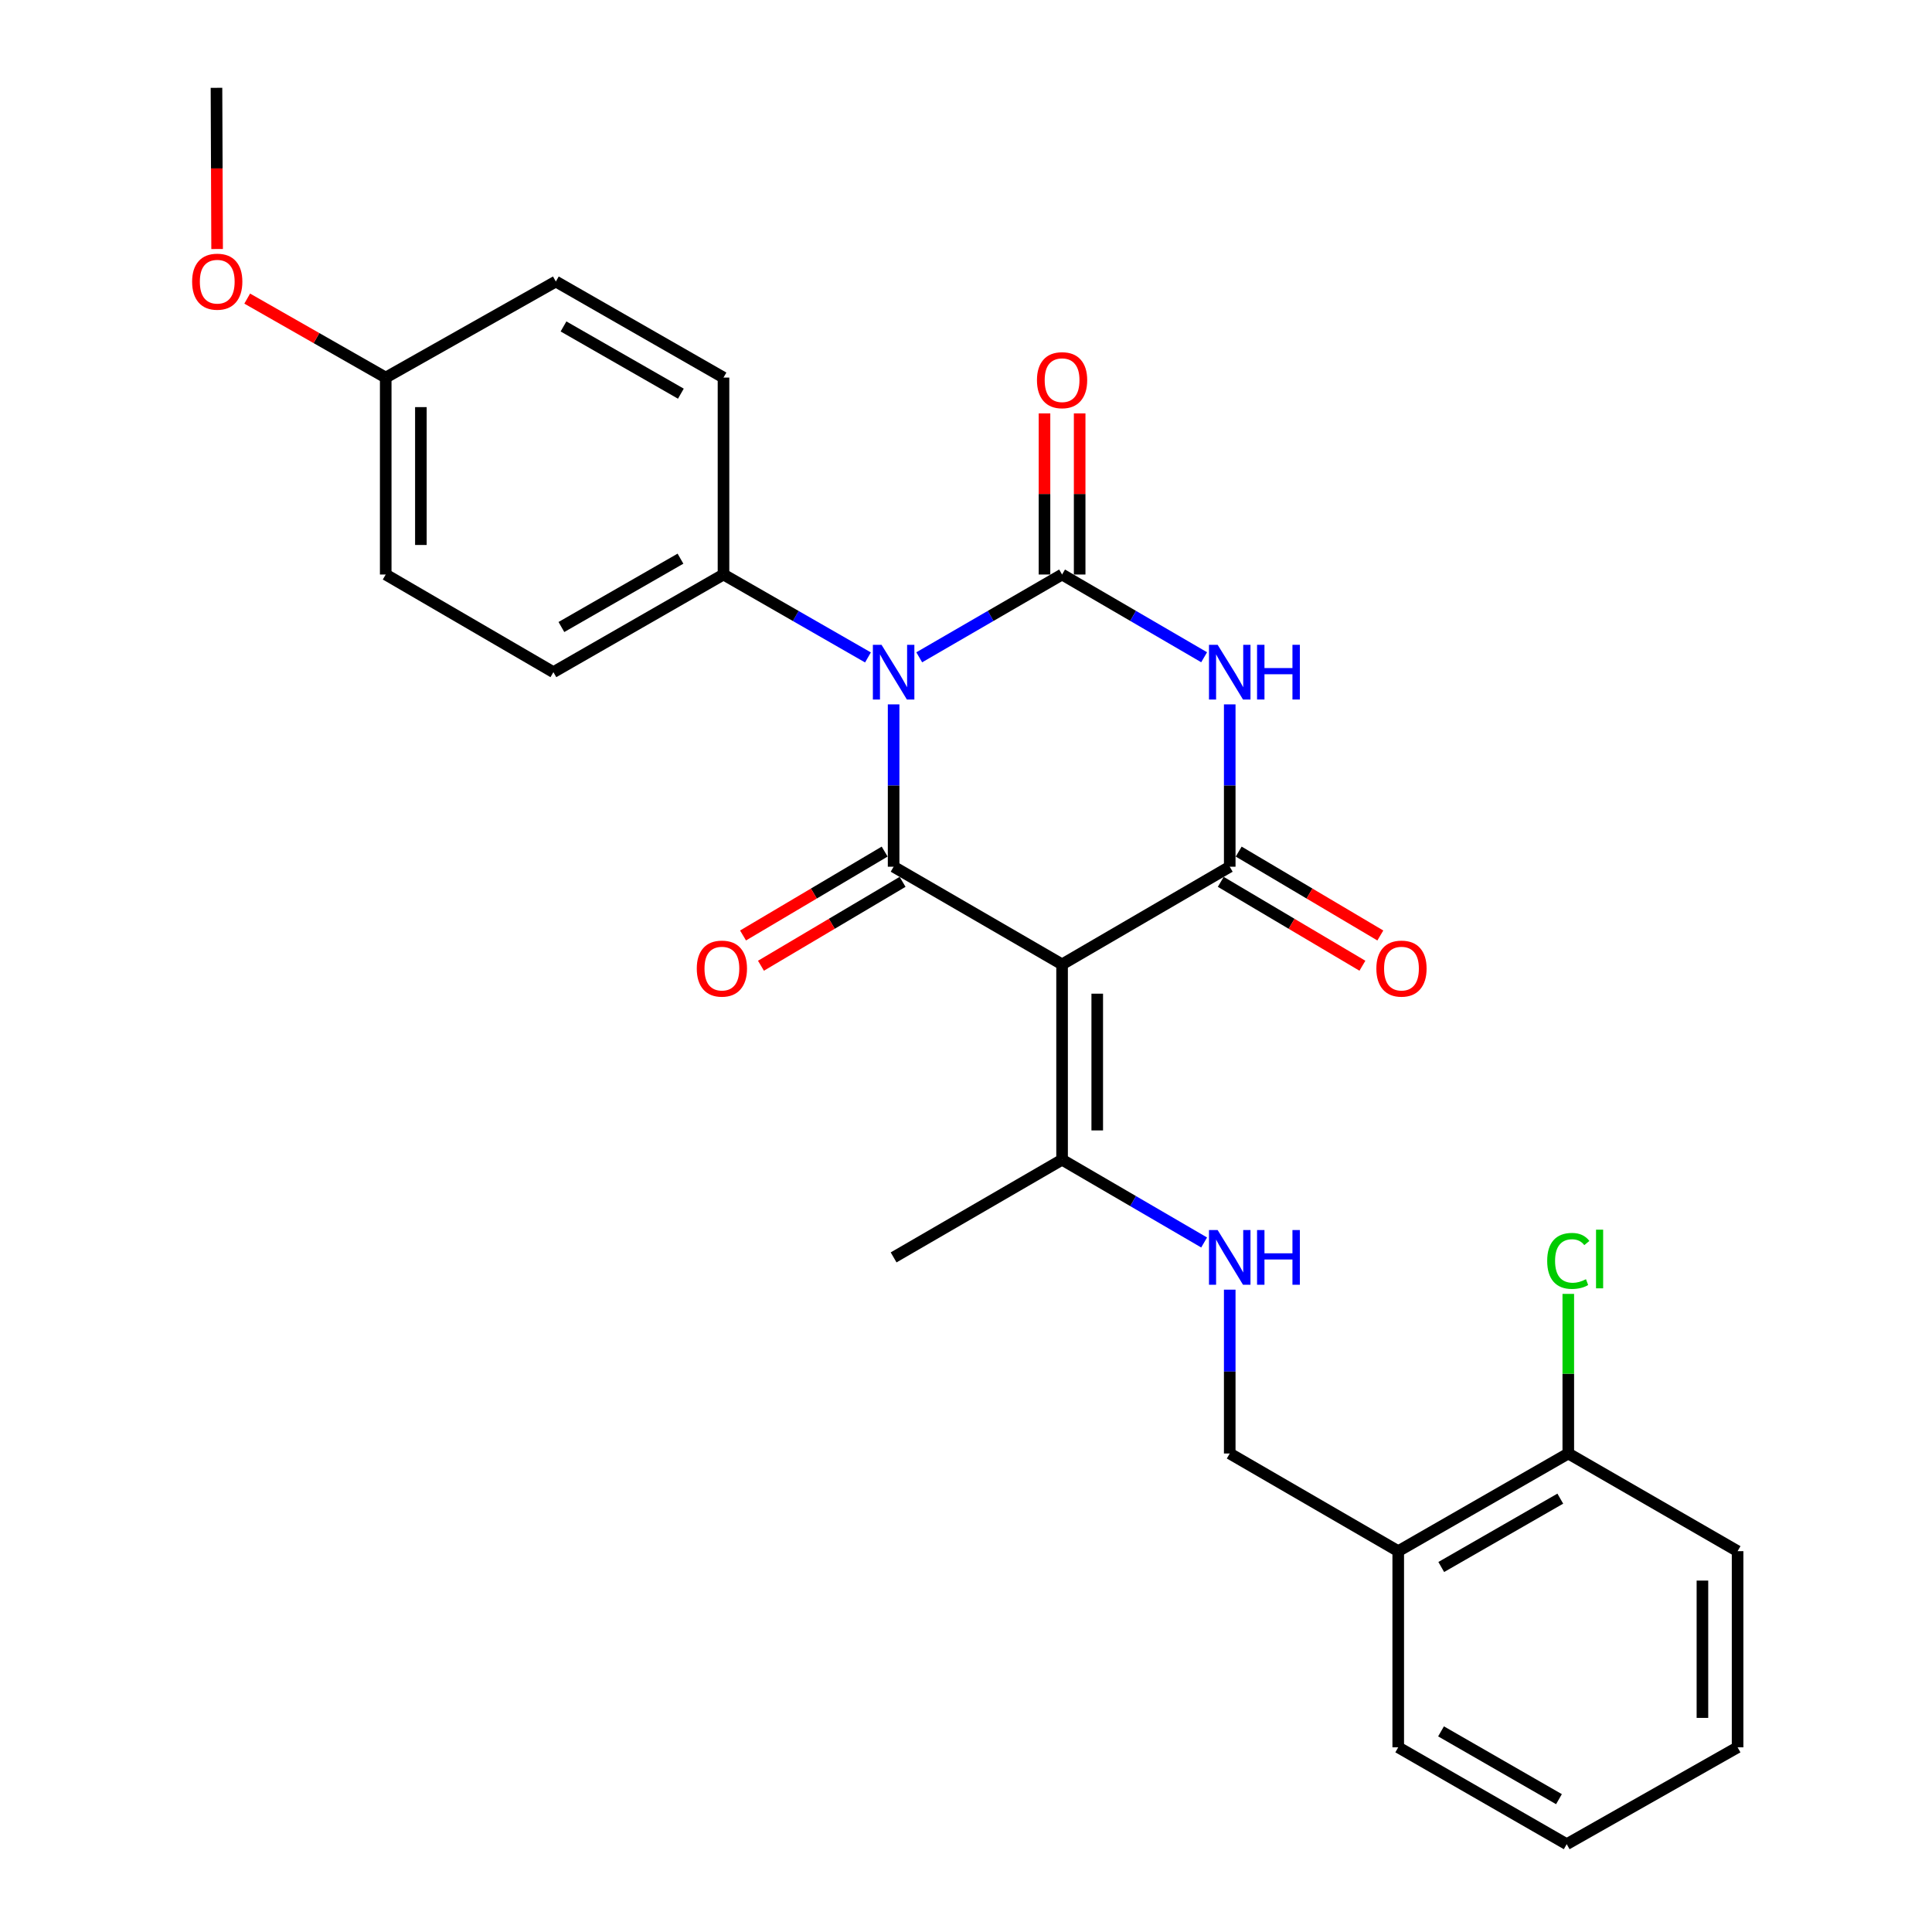 <?xml version='1.0' encoding='iso-8859-1'?>
<svg version='1.1' baseProfile='full'
              xmlns='http://www.w3.org/2000/svg'
                      xmlns:rdkit='http://www.rdkit.org/xml'
                      xmlns:xlink='http://www.w3.org/1999/xlink'
                  xml:space='preserve'
width='1000px' height='1000px' viewBox='0 0 1000 1000'>
<!-- END OF HEADER -->
<rect style='opacity:1.0;fill:#FFFFFF;stroke:none' width='1000' height='1000' x='0' y='0'> </rect>
<path class='bond-0' d='M 475.794,340.223 L 512.761,318.796' style='fill:none;fill-rule:evenodd;stroke:#0000FF;stroke-width:6px;stroke-linecap:butt;stroke-linejoin:miter;stroke-opacity:1' />
<path class='bond-0' d='M 512.761,318.796 L 549.729,297.37' style='fill:none;fill-rule:evenodd;stroke:#000000;stroke-width:6px;stroke-linecap:butt;stroke-linejoin:miter;stroke-opacity:1' />
<path class='bond-1' d='M 462.535,364.586 L 462.535,406.599' style='fill:none;fill-rule:evenodd;stroke:#0000FF;stroke-width:6px;stroke-linecap:butt;stroke-linejoin:miter;stroke-opacity:1' />
<path class='bond-1' d='M 462.535,406.599 L 462.535,448.612' style='fill:none;fill-rule:evenodd;stroke:#000000;stroke-width:6px;stroke-linecap:butt;stroke-linejoin:miter;stroke-opacity:1' />
<path class='bond-6' d='M 449.256,340.287 L 411.869,318.829' style='fill:none;fill-rule:evenodd;stroke:#0000FF;stroke-width:6px;stroke-linecap:butt;stroke-linejoin:miter;stroke-opacity:1' />
<path class='bond-6' d='M 411.869,318.829 L 374.481,297.37' style='fill:none;fill-rule:evenodd;stroke:#000000;stroke-width:6px;stroke-linecap:butt;stroke-linejoin:miter;stroke-opacity:1' />
<path class='bond-3' d='M 549.729,297.37 L 586.493,318.781' style='fill:none;fill-rule:evenodd;stroke:#000000;stroke-width:6px;stroke-linecap:butt;stroke-linejoin:miter;stroke-opacity:1' />
<path class='bond-3' d='M 586.493,318.781 L 623.257,340.192' style='fill:none;fill-rule:evenodd;stroke:#0000FF;stroke-width:6px;stroke-linecap:butt;stroke-linejoin:miter;stroke-opacity:1' />
<path class='bond-8' d='M 558.829,297.37 L 558.829,255.672' style='fill:none;fill-rule:evenodd;stroke:#000000;stroke-width:6px;stroke-linecap:butt;stroke-linejoin:miter;stroke-opacity:1' />
<path class='bond-8' d='M 558.829,255.672 L 558.829,213.974' style='fill:none;fill-rule:evenodd;stroke:#FF0000;stroke-width:6px;stroke-linecap:butt;stroke-linejoin:miter;stroke-opacity:1' />
<path class='bond-8' d='M 540.628,297.37 L 540.628,255.672' style='fill:none;fill-rule:evenodd;stroke:#000000;stroke-width:6px;stroke-linecap:butt;stroke-linejoin:miter;stroke-opacity:1' />
<path class='bond-8' d='M 540.628,255.672 L 540.628,213.974' style='fill:none;fill-rule:evenodd;stroke:#FF0000;stroke-width:6px;stroke-linecap:butt;stroke-linejoin:miter;stroke-opacity:1' />
<path class='bond-2' d='M 462.535,448.612 L 549.729,499.161' style='fill:none;fill-rule:evenodd;stroke:#000000;stroke-width:6px;stroke-linecap:butt;stroke-linejoin:miter;stroke-opacity:1' />
<path class='bond-9' d='M 457.896,440.782 L 421.246,462.493' style='fill:none;fill-rule:evenodd;stroke:#000000;stroke-width:6px;stroke-linecap:butt;stroke-linejoin:miter;stroke-opacity:1' />
<path class='bond-9' d='M 421.246,462.493 L 384.596,484.203' style='fill:none;fill-rule:evenodd;stroke:#FF0000;stroke-width:6px;stroke-linecap:butt;stroke-linejoin:miter;stroke-opacity:1' />
<path class='bond-9' d='M 467.173,456.442 L 430.523,478.152' style='fill:none;fill-rule:evenodd;stroke:#000000;stroke-width:6px;stroke-linecap:butt;stroke-linejoin:miter;stroke-opacity:1' />
<path class='bond-9' d='M 430.523,478.152 L 393.873,499.863' style='fill:none;fill-rule:evenodd;stroke:#FF0000;stroke-width:6px;stroke-linecap:butt;stroke-linejoin:miter;stroke-opacity:1' />
<path class='bond-5' d='M 549.729,499.161 L 549.729,600.269' style='fill:none;fill-rule:evenodd;stroke:#000000;stroke-width:6px;stroke-linecap:butt;stroke-linejoin:miter;stroke-opacity:1' />
<path class='bond-5' d='M 567.93,514.327 L 567.93,585.102' style='fill:none;fill-rule:evenodd;stroke:#000000;stroke-width:6px;stroke-linecap:butt;stroke-linejoin:miter;stroke-opacity:1' />
<path class='bond-27' d='M 549.729,499.161 L 636.508,448.612' style='fill:none;fill-rule:evenodd;stroke:#000000;stroke-width:6px;stroke-linecap:butt;stroke-linejoin:miter;stroke-opacity:1' />
<path class='bond-4' d='M 636.508,364.586 L 636.508,406.599' style='fill:none;fill-rule:evenodd;stroke:#0000FF;stroke-width:6px;stroke-linecap:butt;stroke-linejoin:miter;stroke-opacity:1' />
<path class='bond-4' d='M 636.508,406.599 L 636.508,448.612' style='fill:none;fill-rule:evenodd;stroke:#000000;stroke-width:6px;stroke-linecap:butt;stroke-linejoin:miter;stroke-opacity:1' />
<path class='bond-10' d='M 631.87,456.442 L 668.525,478.153' style='fill:none;fill-rule:evenodd;stroke:#000000;stroke-width:6px;stroke-linecap:butt;stroke-linejoin:miter;stroke-opacity:1' />
<path class='bond-10' d='M 668.525,478.153 L 705.18,499.864' style='fill:none;fill-rule:evenodd;stroke:#FF0000;stroke-width:6px;stroke-linecap:butt;stroke-linejoin:miter;stroke-opacity:1' />
<path class='bond-10' d='M 641.146,440.782 L 677.801,462.493' style='fill:none;fill-rule:evenodd;stroke:#000000;stroke-width:6px;stroke-linecap:butt;stroke-linejoin:miter;stroke-opacity:1' />
<path class='bond-10' d='M 677.801,462.493 L 714.456,484.204' style='fill:none;fill-rule:evenodd;stroke:#FF0000;stroke-width:6px;stroke-linecap:butt;stroke-linejoin:miter;stroke-opacity:1' />
<path class='bond-7' d='M 549.729,600.269 L 586.493,621.688' style='fill:none;fill-rule:evenodd;stroke:#000000;stroke-width:6px;stroke-linecap:butt;stroke-linejoin:miter;stroke-opacity:1' />
<path class='bond-7' d='M 586.493,621.688 L 623.257,643.107' style='fill:none;fill-rule:evenodd;stroke:#0000FF;stroke-width:6px;stroke-linecap:butt;stroke-linejoin:miter;stroke-opacity:1' />
<path class='bond-21' d='M 549.729,600.269 L 462.535,650.828' style='fill:none;fill-rule:evenodd;stroke:#000000;stroke-width:6px;stroke-linecap:butt;stroke-linejoin:miter;stroke-opacity:1' />
<path class='bond-14' d='M 374.481,297.37 L 286.438,347.908' style='fill:none;fill-rule:evenodd;stroke:#000000;stroke-width:6px;stroke-linecap:butt;stroke-linejoin:miter;stroke-opacity:1' />
<path class='bond-14' d='M 352.213,289.165 L 290.583,324.542' style='fill:none;fill-rule:evenodd;stroke:#000000;stroke-width:6px;stroke-linecap:butt;stroke-linejoin:miter;stroke-opacity:1' />
<path class='bond-15' d='M 374.481,297.37 L 374.481,195.433' style='fill:none;fill-rule:evenodd;stroke:#000000;stroke-width:6px;stroke-linecap:butt;stroke-linejoin:miter;stroke-opacity:1' />
<path class='bond-12' d='M 636.508,667.525 L 636.508,709.927' style='fill:none;fill-rule:evenodd;stroke:#0000FF;stroke-width:6px;stroke-linecap:butt;stroke-linejoin:miter;stroke-opacity:1' />
<path class='bond-12' d='M 636.508,709.927 L 636.508,752.33' style='fill:none;fill-rule:evenodd;stroke:#000000;stroke-width:6px;stroke-linecap:butt;stroke-linejoin:miter;stroke-opacity:1' />
<path class='bond-11' d='M 723.722,802.879 L 636.508,752.33' style='fill:none;fill-rule:evenodd;stroke:#000000;stroke-width:6px;stroke-linecap:butt;stroke-linejoin:miter;stroke-opacity:1' />
<path class='bond-13' d='M 723.722,802.879 L 811.745,752.33' style='fill:none;fill-rule:evenodd;stroke:#000000;stroke-width:6px;stroke-linecap:butt;stroke-linejoin:miter;stroke-opacity:1' />
<path class='bond-13' d='M 745.99,811.08 L 807.606,775.696' style='fill:none;fill-rule:evenodd;stroke:#000000;stroke-width:6px;stroke-linecap:butt;stroke-linejoin:miter;stroke-opacity:1' />
<path class='bond-22' d='M 723.722,802.879 L 723.722,904.411' style='fill:none;fill-rule:evenodd;stroke:#000000;stroke-width:6px;stroke-linecap:butt;stroke-linejoin:miter;stroke-opacity:1' />
<path class='bond-16' d='M 811.745,752.33 L 811.745,711.022' style='fill:none;fill-rule:evenodd;stroke:#000000;stroke-width:6px;stroke-linecap:butt;stroke-linejoin:miter;stroke-opacity:1' />
<path class='bond-16' d='M 811.745,711.022 L 811.745,669.714' style='fill:none;fill-rule:evenodd;stroke:#00CC00;stroke-width:6px;stroke-linecap:butt;stroke-linejoin:miter;stroke-opacity:1' />
<path class='bond-23' d='M 811.745,752.33 L 899.374,802.879' style='fill:none;fill-rule:evenodd;stroke:#000000;stroke-width:6px;stroke-linecap:butt;stroke-linejoin:miter;stroke-opacity:1' />
<path class='bond-18' d='M 286.438,347.908 L 199.648,297.37' style='fill:none;fill-rule:evenodd;stroke:#000000;stroke-width:6px;stroke-linecap:butt;stroke-linejoin:miter;stroke-opacity:1' />
<path class='bond-19' d='M 374.481,195.433 L 287.702,145.713' style='fill:none;fill-rule:evenodd;stroke:#000000;stroke-width:6px;stroke-linecap:butt;stroke-linejoin:miter;stroke-opacity:1' />
<path class='bond-19' d='M 352.416,203.768 L 291.67,168.964' style='fill:none;fill-rule:evenodd;stroke:#000000;stroke-width:6px;stroke-linecap:butt;stroke-linejoin:miter;stroke-opacity:1' />
<path class='bond-17' d='M 199.648,195.433 L 199.648,297.37' style='fill:none;fill-rule:evenodd;stroke:#000000;stroke-width:6px;stroke-linecap:butt;stroke-linejoin:miter;stroke-opacity:1' />
<path class='bond-17' d='M 217.849,210.723 L 217.849,282.079' style='fill:none;fill-rule:evenodd;stroke:#000000;stroke-width:6px;stroke-linecap:butt;stroke-linejoin:miter;stroke-opacity:1' />
<path class='bond-20' d='M 199.648,195.433 L 163.801,174.994' style='fill:none;fill-rule:evenodd;stroke:#000000;stroke-width:6px;stroke-linecap:butt;stroke-linejoin:miter;stroke-opacity:1' />
<path class='bond-20' d='M 163.801,174.994 L 127.953,154.556' style='fill:none;fill-rule:evenodd;stroke:#FF0000;stroke-width:6px;stroke-linecap:butt;stroke-linejoin:miter;stroke-opacity:1' />
<path class='bond-28' d='M 199.648,195.433 L 287.702,145.713' style='fill:none;fill-rule:evenodd;stroke:#000000;stroke-width:6px;stroke-linecap:butt;stroke-linejoin:miter;stroke-opacity:1' />
<path class='bond-24' d='M 112.378,128.887 L 112.214,87.171' style='fill:none;fill-rule:evenodd;stroke:#FF0000;stroke-width:6px;stroke-linecap:butt;stroke-linejoin:miter;stroke-opacity:1' />
<path class='bond-24' d='M 112.214,87.171 L 112.05,45.455' style='fill:none;fill-rule:evenodd;stroke:#000000;stroke-width:6px;stroke-linecap:butt;stroke-linejoin:miter;stroke-opacity:1' />
<path class='bond-25' d='M 723.722,904.411 L 810.926,954.545' style='fill:none;fill-rule:evenodd;stroke:#000000;stroke-width:6px;stroke-linecap:butt;stroke-linejoin:miter;stroke-opacity:1' />
<path class='bond-25' d='M 745.875,896.152 L 806.917,931.246' style='fill:none;fill-rule:evenodd;stroke:#000000;stroke-width:6px;stroke-linecap:butt;stroke-linejoin:miter;stroke-opacity:1' />
<path class='bond-29' d='M 899.374,802.879 L 899.374,904.411' style='fill:none;fill-rule:evenodd;stroke:#000000;stroke-width:6px;stroke-linecap:butt;stroke-linejoin:miter;stroke-opacity:1' />
<path class='bond-29' d='M 881.173,818.109 L 881.173,889.181' style='fill:none;fill-rule:evenodd;stroke:#000000;stroke-width:6px;stroke-linecap:butt;stroke-linejoin:miter;stroke-opacity:1' />
<path class='bond-26' d='M 810.926,954.545 L 899.374,904.411' style='fill:none;fill-rule:evenodd;stroke:#000000;stroke-width:6px;stroke-linecap:butt;stroke-linejoin:miter;stroke-opacity:1' />
<path  class='atom-0' d='M 456.275 333.748
L 465.555 348.748
Q 466.475 350.228, 467.955 352.908
Q 469.435 355.588, 469.515 355.748
L 469.515 333.748
L 473.275 333.748
L 473.275 362.068
L 469.395 362.068
L 459.435 345.668
Q 458.275 343.748, 457.035 341.548
Q 455.835 339.348, 455.475 338.668
L 455.475 362.068
L 451.795 362.068
L 451.795 333.748
L 456.275 333.748
' fill='#0000FF'/>
<path  class='atom-4' d='M 630.248 333.748
L 639.528 348.748
Q 640.448 350.228, 641.928 352.908
Q 643.408 355.588, 643.488 355.748
L 643.488 333.748
L 647.248 333.748
L 647.248 362.068
L 643.368 362.068
L 633.408 345.668
Q 632.248 343.748, 631.008 341.548
Q 629.808 339.348, 629.448 338.668
L 629.448 362.068
L 625.768 362.068
L 625.768 333.748
L 630.248 333.748
' fill='#0000FF'/>
<path  class='atom-4' d='M 650.648 333.748
L 654.488 333.748
L 654.488 345.788
L 668.968 345.788
L 668.968 333.748
L 672.808 333.748
L 672.808 362.068
L 668.968 362.068
L 668.968 348.988
L 654.488 348.988
L 654.488 362.068
L 650.648 362.068
L 650.648 333.748
' fill='#0000FF'/>
<path  class='atom-8' d='M 630.248 636.668
L 639.528 651.668
Q 640.448 653.148, 641.928 655.828
Q 643.408 658.508, 643.488 658.668
L 643.488 636.668
L 647.248 636.668
L 647.248 664.988
L 643.368 664.988
L 633.408 648.588
Q 632.248 646.668, 631.008 644.468
Q 629.808 642.268, 629.448 641.588
L 629.448 664.988
L 625.768 664.988
L 625.768 636.668
L 630.248 636.668
' fill='#0000FF'/>
<path  class='atom-8' d='M 650.648 636.668
L 654.488 636.668
L 654.488 648.708
L 668.968 648.708
L 668.968 636.668
L 672.808 636.668
L 672.808 664.988
L 668.968 664.988
L 668.968 651.908
L 654.488 651.908
L 654.488 664.988
L 650.648 664.988
L 650.648 636.668
' fill='#0000FF'/>
<path  class='atom-9' d='M 536.729 196.777
Q 536.729 189.977, 540.089 186.177
Q 543.449 182.377, 549.729 182.377
Q 556.009 182.377, 559.369 186.177
Q 562.729 189.977, 562.729 196.777
Q 562.729 203.657, 559.329 207.577
Q 555.929 211.457, 549.729 211.457
Q 543.489 211.457, 540.089 207.577
Q 536.729 203.697, 536.729 196.777
M 549.729 208.257
Q 554.049 208.257, 556.369 205.377
Q 558.729 202.457, 558.729 196.777
Q 558.729 191.217, 556.369 188.417
Q 554.049 185.577, 549.729 185.577
Q 545.409 185.577, 543.049 188.377
Q 540.729 191.177, 540.729 196.777
Q 540.729 202.497, 543.049 205.377
Q 545.409 208.257, 549.729 208.257
' fill='#FF0000'/>
<path  class='atom-10' d='M 360.652 501.344
Q 360.652 494.544, 364.012 490.744
Q 367.372 486.944, 373.652 486.944
Q 379.932 486.944, 383.292 490.744
Q 386.652 494.544, 386.652 501.344
Q 386.652 508.224, 383.252 512.144
Q 379.852 516.024, 373.652 516.024
Q 367.412 516.024, 364.012 512.144
Q 360.652 508.264, 360.652 501.344
M 373.652 512.824
Q 377.972 512.824, 380.292 509.944
Q 382.652 507.024, 382.652 501.344
Q 382.652 495.784, 380.292 492.984
Q 377.972 490.144, 373.652 490.144
Q 369.332 490.144, 366.972 492.944
Q 364.652 495.744, 364.652 501.344
Q 364.652 507.064, 366.972 509.944
Q 369.332 512.824, 373.652 512.824
' fill='#FF0000'/>
<path  class='atom-11' d='M 712.401 501.344
Q 712.401 494.544, 715.761 490.744
Q 719.121 486.944, 725.401 486.944
Q 731.681 486.944, 735.041 490.744
Q 738.401 494.544, 738.401 501.344
Q 738.401 508.224, 735.001 512.144
Q 731.601 516.024, 725.401 516.024
Q 719.161 516.024, 715.761 512.144
Q 712.401 508.264, 712.401 501.344
M 725.401 512.824
Q 729.721 512.824, 732.041 509.944
Q 734.401 507.024, 734.401 501.344
Q 734.401 495.784, 732.041 492.984
Q 729.721 490.144, 725.401 490.144
Q 721.081 490.144, 718.721 492.944
Q 716.401 495.744, 716.401 501.344
Q 716.401 507.064, 718.721 509.944
Q 721.081 512.824, 725.401 512.824
' fill='#FF0000'/>
<path  class='atom-17' d='M 800.825 652.637
Q 800.825 645.597, 804.105 641.917
Q 807.425 638.197, 813.705 638.197
Q 819.545 638.197, 822.665 642.317
L 820.025 644.477
Q 817.745 641.477, 813.705 641.477
Q 809.425 641.477, 807.145 644.357
Q 804.905 647.197, 804.905 652.637
Q 804.905 658.237, 807.225 661.117
Q 809.585 663.997, 814.145 663.997
Q 817.265 663.997, 820.905 662.117
L 822.025 665.117
Q 820.545 666.077, 818.305 666.637
Q 816.065 667.197, 813.585 667.197
Q 807.425 667.197, 804.105 663.437
Q 800.825 659.677, 800.825 652.637
' fill='#00CC00'/>
<path  class='atom-17' d='M 826.105 636.477
L 829.785 636.477
L 829.785 666.837
L 826.105 666.837
L 826.105 636.477
' fill='#00CC00'/>
<path  class='atom-21' d='M 99.444 145.793
Q 99.444 138.993, 102.804 135.193
Q 106.164 131.393, 112.444 131.393
Q 118.724 131.393, 122.084 135.193
Q 125.444 138.993, 125.444 145.793
Q 125.444 152.673, 122.044 156.593
Q 118.644 160.473, 112.444 160.473
Q 106.204 160.473, 102.804 156.593
Q 99.444 152.713, 99.444 145.793
M 112.444 157.273
Q 116.764 157.273, 119.084 154.393
Q 121.444 151.473, 121.444 145.793
Q 121.444 140.233, 119.084 137.433
Q 116.764 134.593, 112.444 134.593
Q 108.124 134.593, 105.764 137.393
Q 103.444 140.193, 103.444 145.793
Q 103.444 151.513, 105.764 154.393
Q 108.124 157.273, 112.444 157.273
' fill='#FF0000'/>
</svg>
